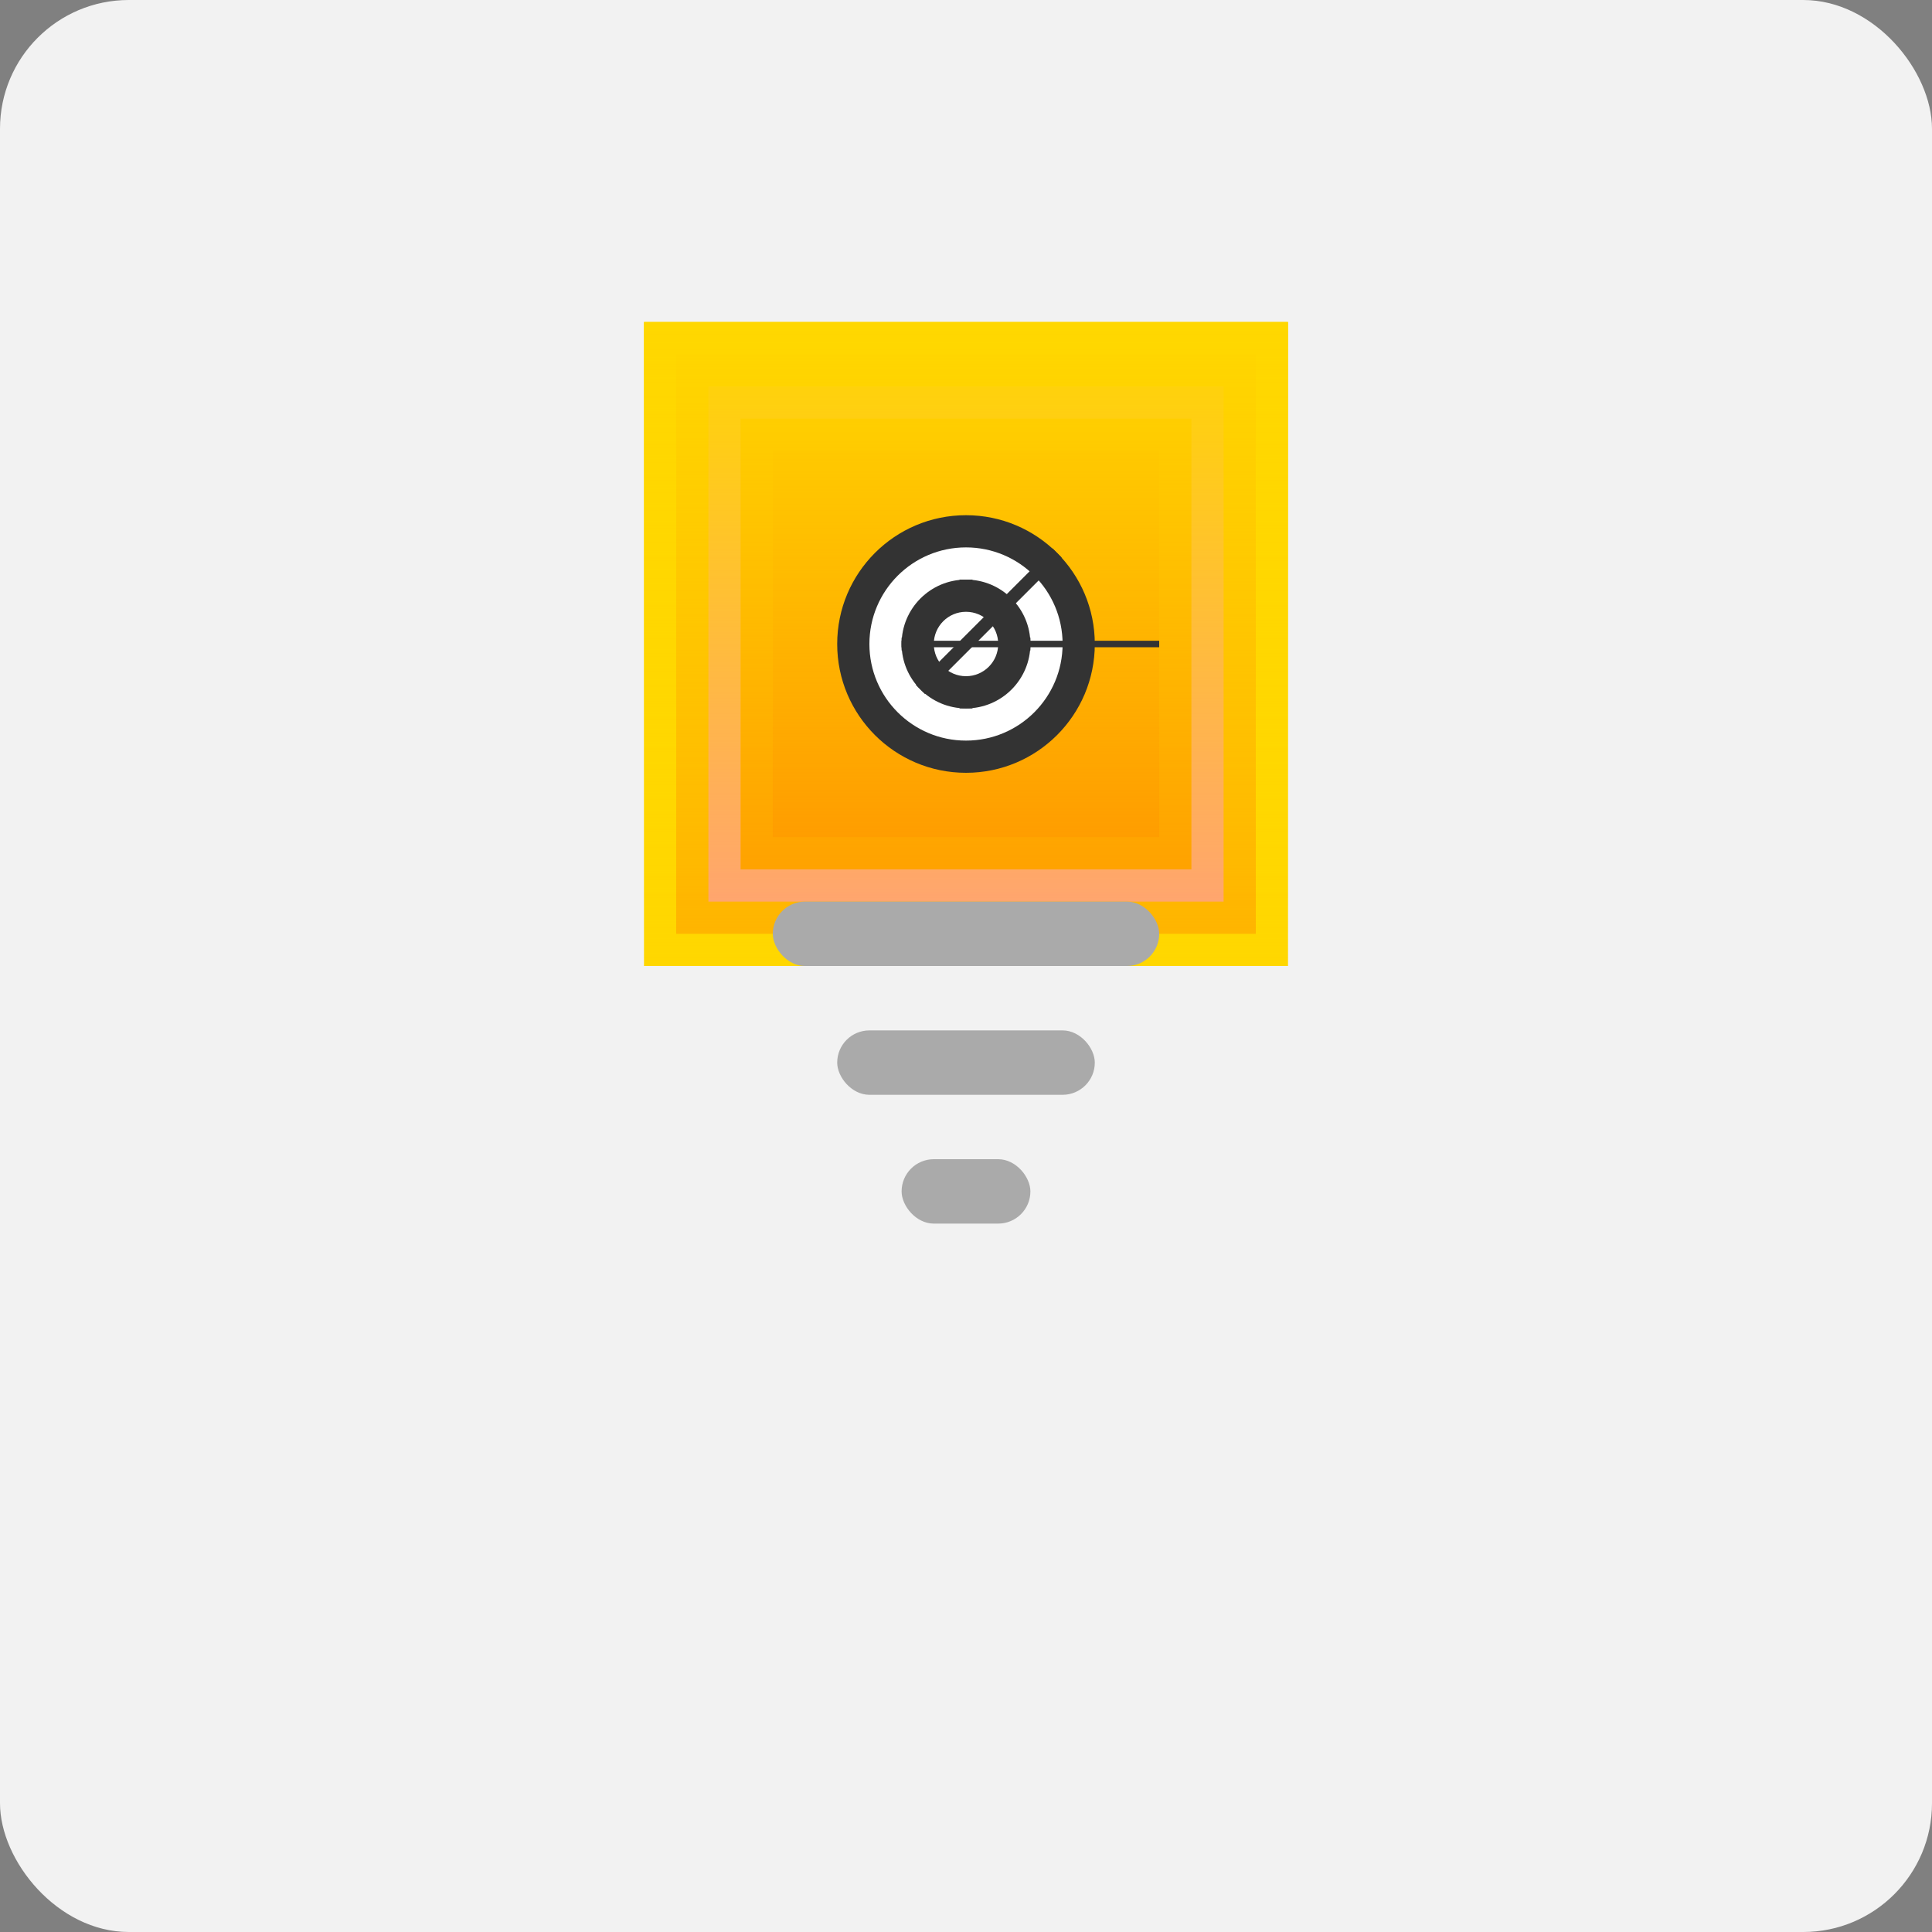 <svg xmlns="http://www.w3.org/2000/svg" viewBox="0 0 300 300">
  <rect x="0" y="0" width="300" height="300" fill="#808080" stroke="none"/>
  <!-- Background -->
  <rect x="0" y="0" width="300" height="300" fill="#f2f2f2" rx="20" />
  
  <!-- Clock Tower -->
  <g transform="translate(150, 100)">
    <!-- Candle Body -->
    <path d="M -50, -50 L -50, 50 L 50, 50 L 50, -50 Z" fill="#ffd700" />
    <path d="M -45, -45 L -45, 45 L 45, 45 L 45, -45 Z" fill="#ffb300" />
    <path d="M -40, -40 L -40, 40 L 40, 40 L 40, -40 Z" fill="#ffa07a" />
    <path d="M -35, -35 L -35, 35 L 35, 35 L 35, -35 Z" fill="#ff9900" />
    <path d="M -30, -30 L -30, 30 L 30, 30 L 30, -30 Z" fill="#ff8f00" />
    
    <!-- Melting Effect -->
    <path d="M -50, -50 L -50, 50 L 50, 50 L 50, -50 Z" fill="url(#melt)" />
    <defs>
      <linearGradient id="melt" x1="0" y1="0" x2="0" y2="1">
        <stop offset="0" stop-color="#ffd700" stop-opacity="1" />
        <stop offset="0.5" stop-color="#ffd700" stop-opacity="0.5" />
        <stop offset="1" stop-color="#ffd700" stop-opacity="0" />
      </linearGradient>
    </defs>
    
    <!-- Clock Face -->
    <circle cx="0" cy="0" r="20" fill="#333" />
    <circle cx="0" cy="0" r="15" fill="#fff" />
    <circle cx="0" cy="0" r="10" fill="#333" />
    <path d="M -10, 0 L 10, 0" stroke="#333" stroke-width="2" />
    <path d="M 0, -10 L 0, 10" stroke="#333" stroke-width="2" />
    <circle cx="0" cy="0" r="5" fill="#fff" />
    
    <!-- Hour and Minute Hands -->
    <path d="M 0, -20 L 0, 10" stroke="#333" stroke-width="2" transform="rotate(45, 0, 0)" />
    <path d="M 0, -30 L 0, 10" stroke="#333" stroke-width="1" transform="rotate(90, 0, 0)" />
  </g>
  
  <!-- Shadows -->
  <rect x="120" y="140" width="60" height="10" fill="#aaa" rx="5" />
  <rect x="130" y="160" width="40" height="10" fill="#aaa" rx="5" />
  <rect x="140" y="180" width="20" height="10" fill="#aaa" rx="5" />
</svg>